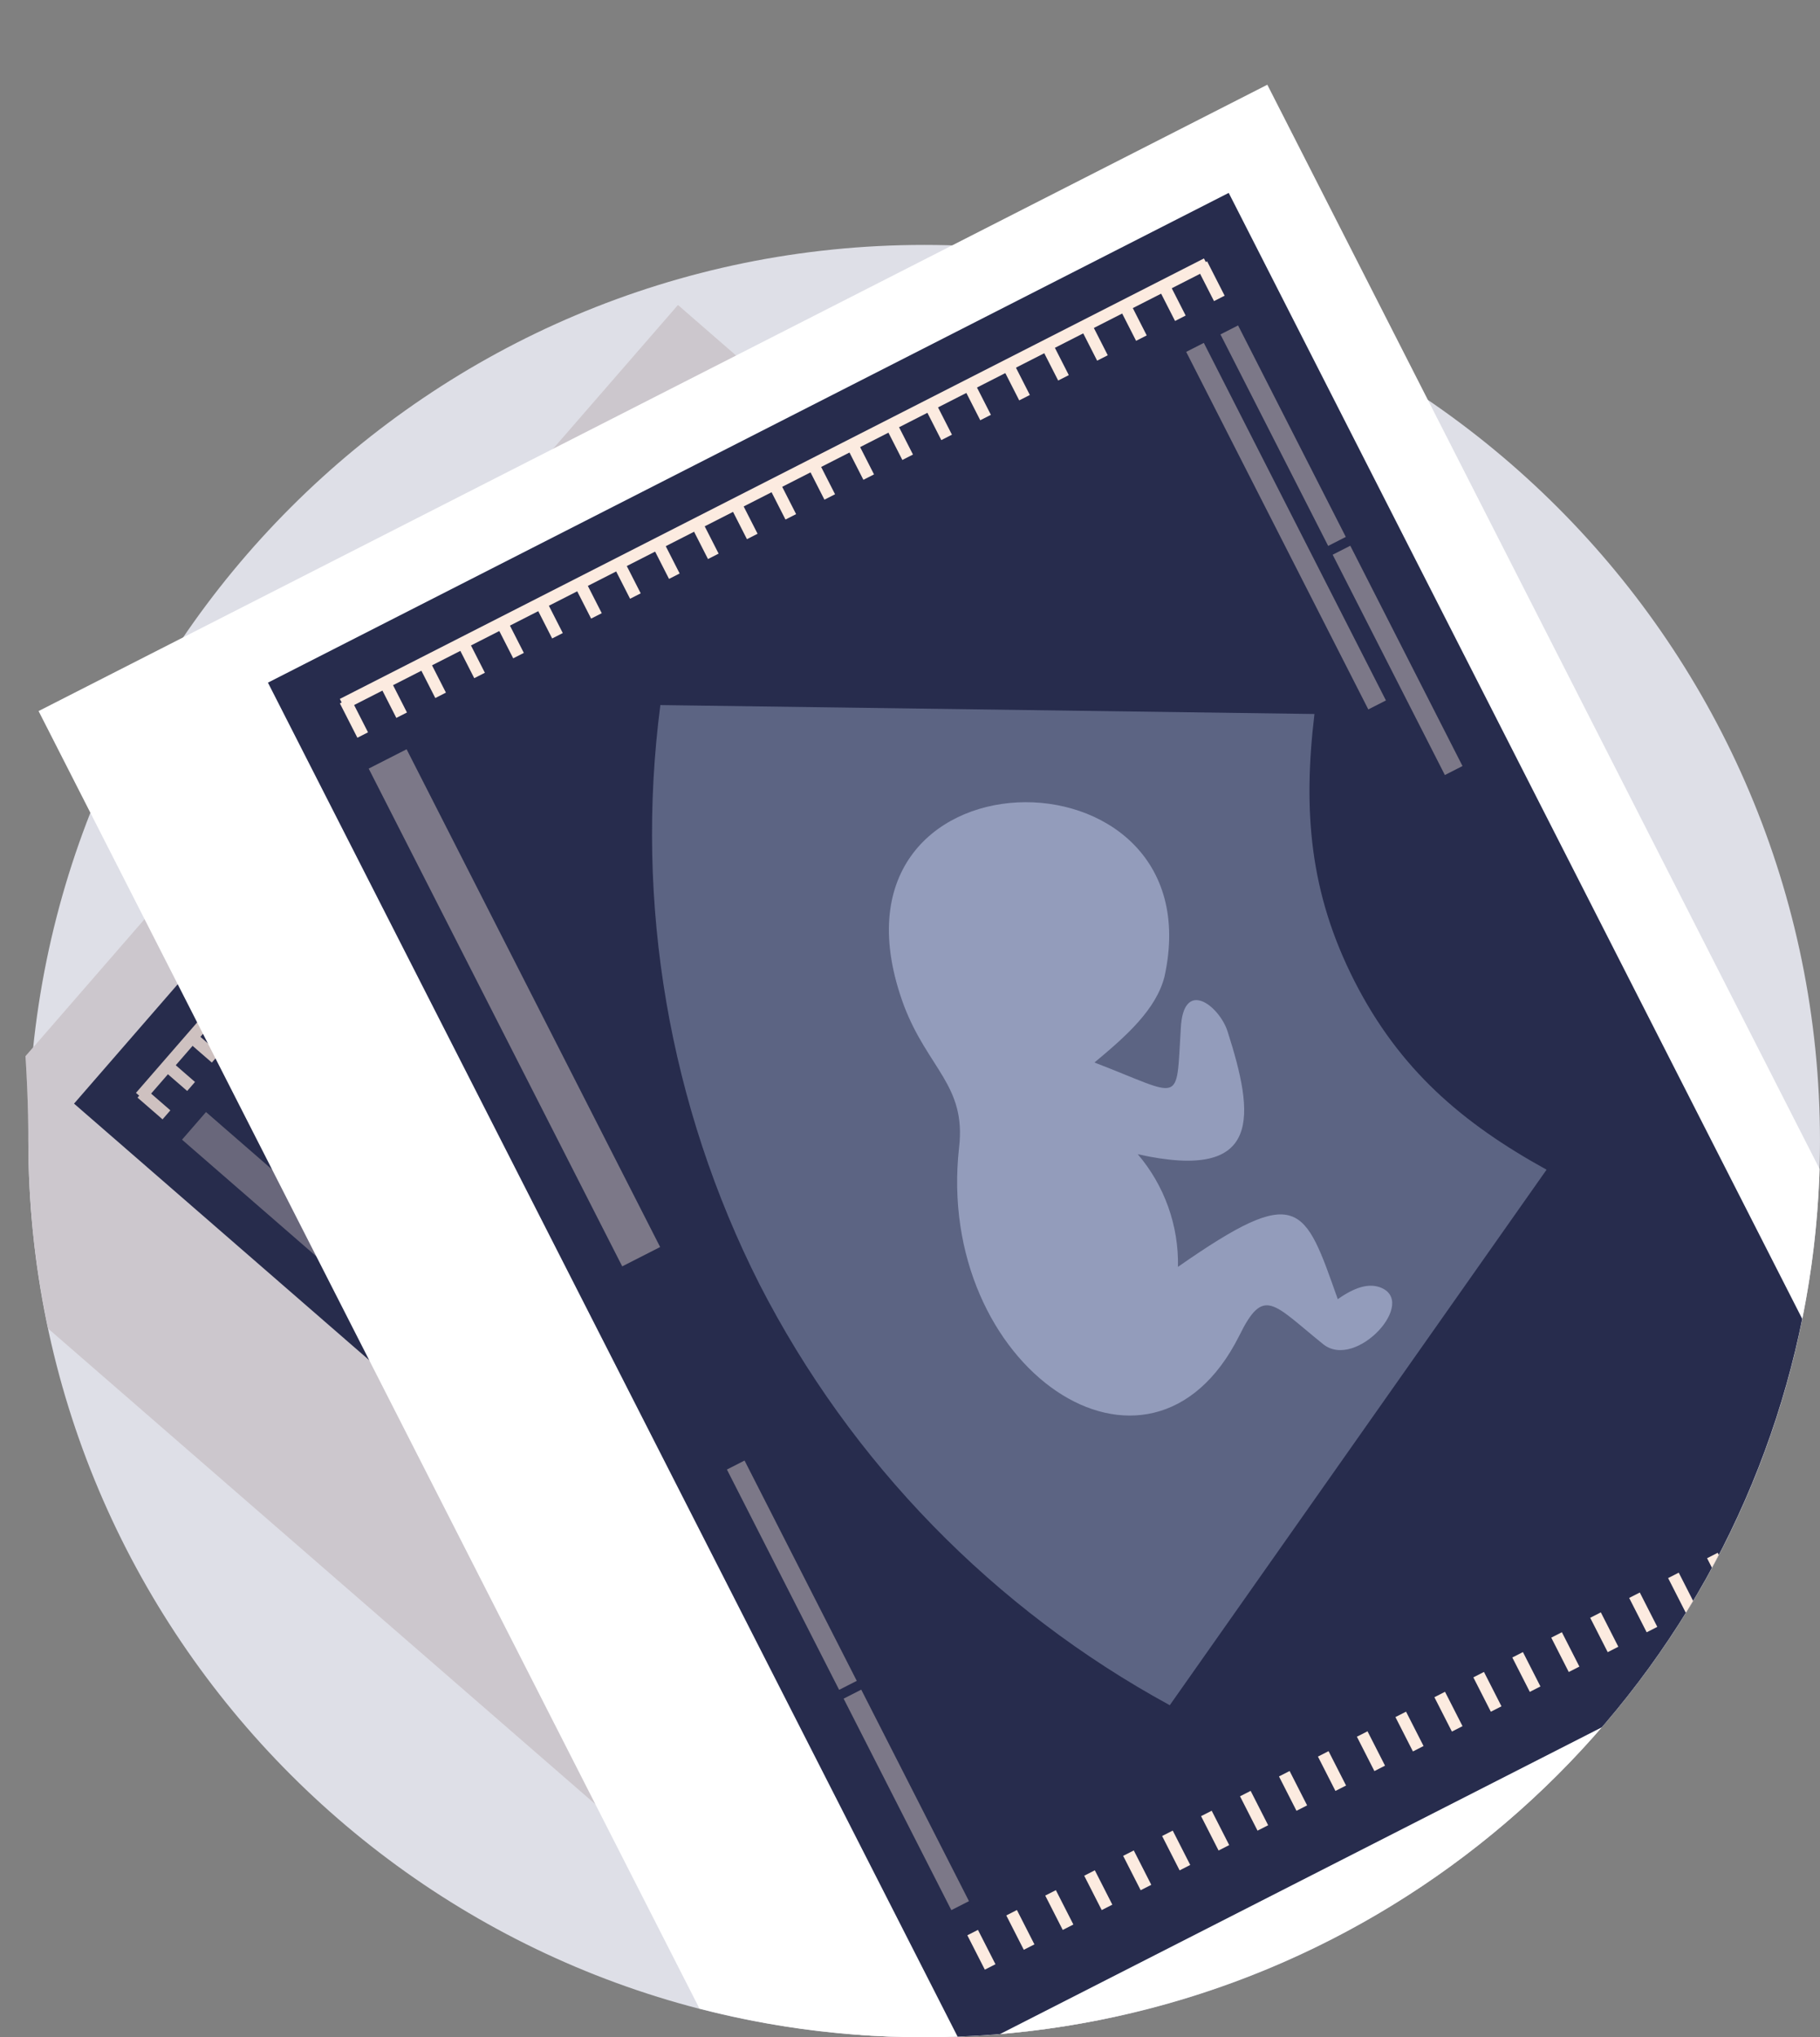<svg xmlns="http://www.w3.org/2000/svg" width="152.663" height="170.821" xmlns:v="https://vecta.io/nano"><rect width="100%" height="100%" fill="#808080" stroke="none"/><defs><clipPath id="A"><path d="M82.5-20.415c60.3,4.369,67.789,54.057,67.789,95.557A75.142,75.142,0,1,1,0,75.142c0-24.194-9.2-44.607,8.594-64.41C21-3.073,57.35-22.237,82.5-20.415Z" transform="translate(2.378 20.536)" fill="#faf2f1"/></clipPath></defs><path d="M77.52 20.536c41.5 0 75.142 33.642 75.142 75.142S119.02 170.82 77.52 170.82 2.378 137.178 2.378 95.678 36.02 20.536 77.52 20.536z" fill="#dedfe7"/><g clip-path="url(#A)"><g transform="matrix(.755 .656 -.656 .755 56.868 25.571)"><path fill="#faf2f1" d="M0 0h122.102v99.423H0z"/><path fill="#272c4d" d="M5.682 6.02h110.739v77.741H5.682z"/><g fill="none" stroke="#fcebe0" stroke-miterlimit="10"><path d="M9.51 9.756v69.919"/><path d="M9.369 44.75h2.78m-2.78-34.673h2.78"/><path d="M9.369 13.229h2.78m-2.78 3.152h2.78m-2.78 3.152h2.78m-2.78 3.152h2.78m-2.78 3.152h2.78m-2.78 3.152h2.78m-2.78 3.152h2.78m-2.78 3.153h2.78m-2.78 3.152h2.78m-2.78 3.152h2.78m-2.78 37.791h2.78m-2.78-31.521h2.78"/><path d="M9.369 51.02h2.78m-2.78 3.152h2.78m-2.78 3.152h2.78m-2.78 3.152h2.78m-2.78 3.152h2.78m-2.78 3.152h2.78m-2.78 3.152h2.78m-2.78 3.153h2.78"/><path d="M9.369 76.237h2.78m96.859-31.488h2.78m-2.78-34.673h2.78m-2.78 3.152h2.78"/><path d="M109.008 16.38h2.78m-2.78 3.152h2.78m-2.78 3.152h2.78m-2.78 3.152h2.78m-2.78 3.153h2.78m-2.78 3.152h2.78m-2.78 3.152h2.78m-2.78 3.152h2.78m-2.78 3.152h2.78m-2.78 37.791h2.78"/><path d="M109.008 47.867h2.78m-2.78 3.152h2.78m-2.78 3.152h2.78m-2.78 3.152h2.78m-2.78 3.152h2.78m-2.78 3.153h2.78m-2.78 3.152h2.78m-2.78 3.152h2.78m-2.78 3.152h2.78m-2.78 3.152h2.78"/></g><g fill="#939cbb" fill-rule="evenodd"><path d="M100.861 59.286a71.9 71.9 0 0 1-40.447 12.582 71.9 71.9 0 0 1-40.447-12.582l21.982-41.724c5.818 3.9 11.318 6.17 18.465 6.17s12.646-2.27 18.394-6.17z" opacity=".5"/><path d="M57.126 43.101c-.658-2.923-1.388-5.7-3.215-7.307C40.248 24.542 27.1 51.137 47.263 53.475c4.822.511 7.159-1.388 10.886 1.1 13.3 8.768 29.81-.219 21.261-11.836-2.41-3.219-.95-3.219 3.29-5.119 2.777-1.242.366-7.6-1.826-5.48-.584.584-.8 1.534-.584 3.068-7.16-.95-8.768-1.315-7.306 9.206-2.619-1.402-5.661-1.793-8.549-1.1 5.918-7.16 1.315-8.767-4.968-9.79-1.9-.292-4.9 1.1-1.681 2.922 4.823 2.85 4.457 2.046-.657 6.649z"/></g><g opacity=".4" fill="#fcebe0"><path d="M14.499 9.756h17.106v1.425H14.499zm0 2.772h28.919v1.425H14.499zm0 64.506h40.26v3.068h-40.26zM32.317 9.756h17.818v1.425H32.317zm74.553 70.267H89.764v-1.425h17.106zm-17.819 0H71.233v-1.425h17.818z"/></g><path fill="#272c4d" opacity=".218" d="M0 0h122.102v99.423H0z"/></g><g transform="matrix(.454 .891 -.891 .454 106.305 7.104)"><path d="M0 0h142.065v115.678H0z" fill="#fff"/><path fill="#272c4d" d="M6.611 7.004h128.843v90.45H6.611z"/><g fill="none" stroke="#fcebe0" stroke-miterlimit="10"><path d="M11.065 11.35V92.7"/><path d="M10.901 52.065h3.234m-3.234-40.342h3.234"/><path d="M10.901 15.391h3.234m-3.234 3.667h3.234m-3.234 3.667h3.234m-3.234 3.668h3.234m-3.234 3.667h3.234m-3.234 3.668h3.234m-3.234 3.667h3.234m-3.234 3.668h3.234m-3.234 3.667h3.234m-3.234 3.668h3.234m-3.234 43.969h3.234m-3.234-36.674h3.234"/><path d="M10.901 59.36h3.234m-3.234 3.668h3.234m-3.234 3.667h3.234m-3.234 3.667h3.234m-3.234 3.668h3.234m-3.234 3.667h3.234m-3.234 3.668h3.234m-3.234 3.667h3.234"/><path d="M10.901 88.7h3.234M126.83 52.066h3.234m-3.234-40.342h3.234m-3.234 3.667h3.234"/><path d="M126.83 19.059h3.234m-3.234 3.667h3.234m-3.234 3.668h3.234m-3.234 3.667h3.234m-3.234 3.668h3.234m-3.234 3.667h3.234m-3.234 3.667h3.234m-3.234 3.668h3.234m-3.234 3.667h3.234m-3.234 43.97h3.234"/><path d="M126.83 55.693h3.234m-3.234 3.668h3.234m-3.234 3.667h3.234m-3.234 3.668h3.234m-3.234 3.667h3.234m-3.234 3.668h3.234m-3.234 3.667h3.234m-3.234 3.667h3.234m-3.234 3.668h3.234M126.83 88.7h3.234"/></g><g fill="#939cbb" fill-rule="evenodd"><path d="M117.35 68.979c-13.861 9.495-30.259 14.596-47.06 14.639-16.8-.043-33.199-5.144-47.059-14.639l25.576-48.546c6.77 4.534 13.164 7.178 21.483 7.178s14.713-2.644 21.401-7.178z" opacity=".5"/><path d="M66.466 50.147c-.765-3.4-1.615-6.631-3.74-8.5-15.893-13.092-31.199 17.85-7.737 20.571 5.611.595 8.33-1.615 12.667 1.275 15.471 10.2 34.683-.255 24.737-13.771-2.805-3.74-1.105-3.74 3.825-5.95 3.231-1.446.426-8.841-2.125-6.375-.68.68-.936 1.785-.68 3.57-8.331-1.1-10.2-1.53-8.5 10.712-3.046-1.631-6.586-2.087-9.946-1.282 6.885-8.331 1.53-10.2-5.781-11.391-2.21-.34-5.7 1.275-1.955 3.4 5.611 3.315 5.185 2.38-.765 7.736z"/></g><g opacity=".4" fill="#fcebe0"><path d="M16.869 11.35h19.902v1.659H16.869zm0 3.225h33.647v1.659H16.869zm0 75.052h46.843v3.569H16.869zM37.601 11.35h20.732v1.659H37.601zm86.74 81.755h-19.902v-1.659h19.902zm-20.731 0H82.878v-1.659h20.732z"/></g></g></g></svg>